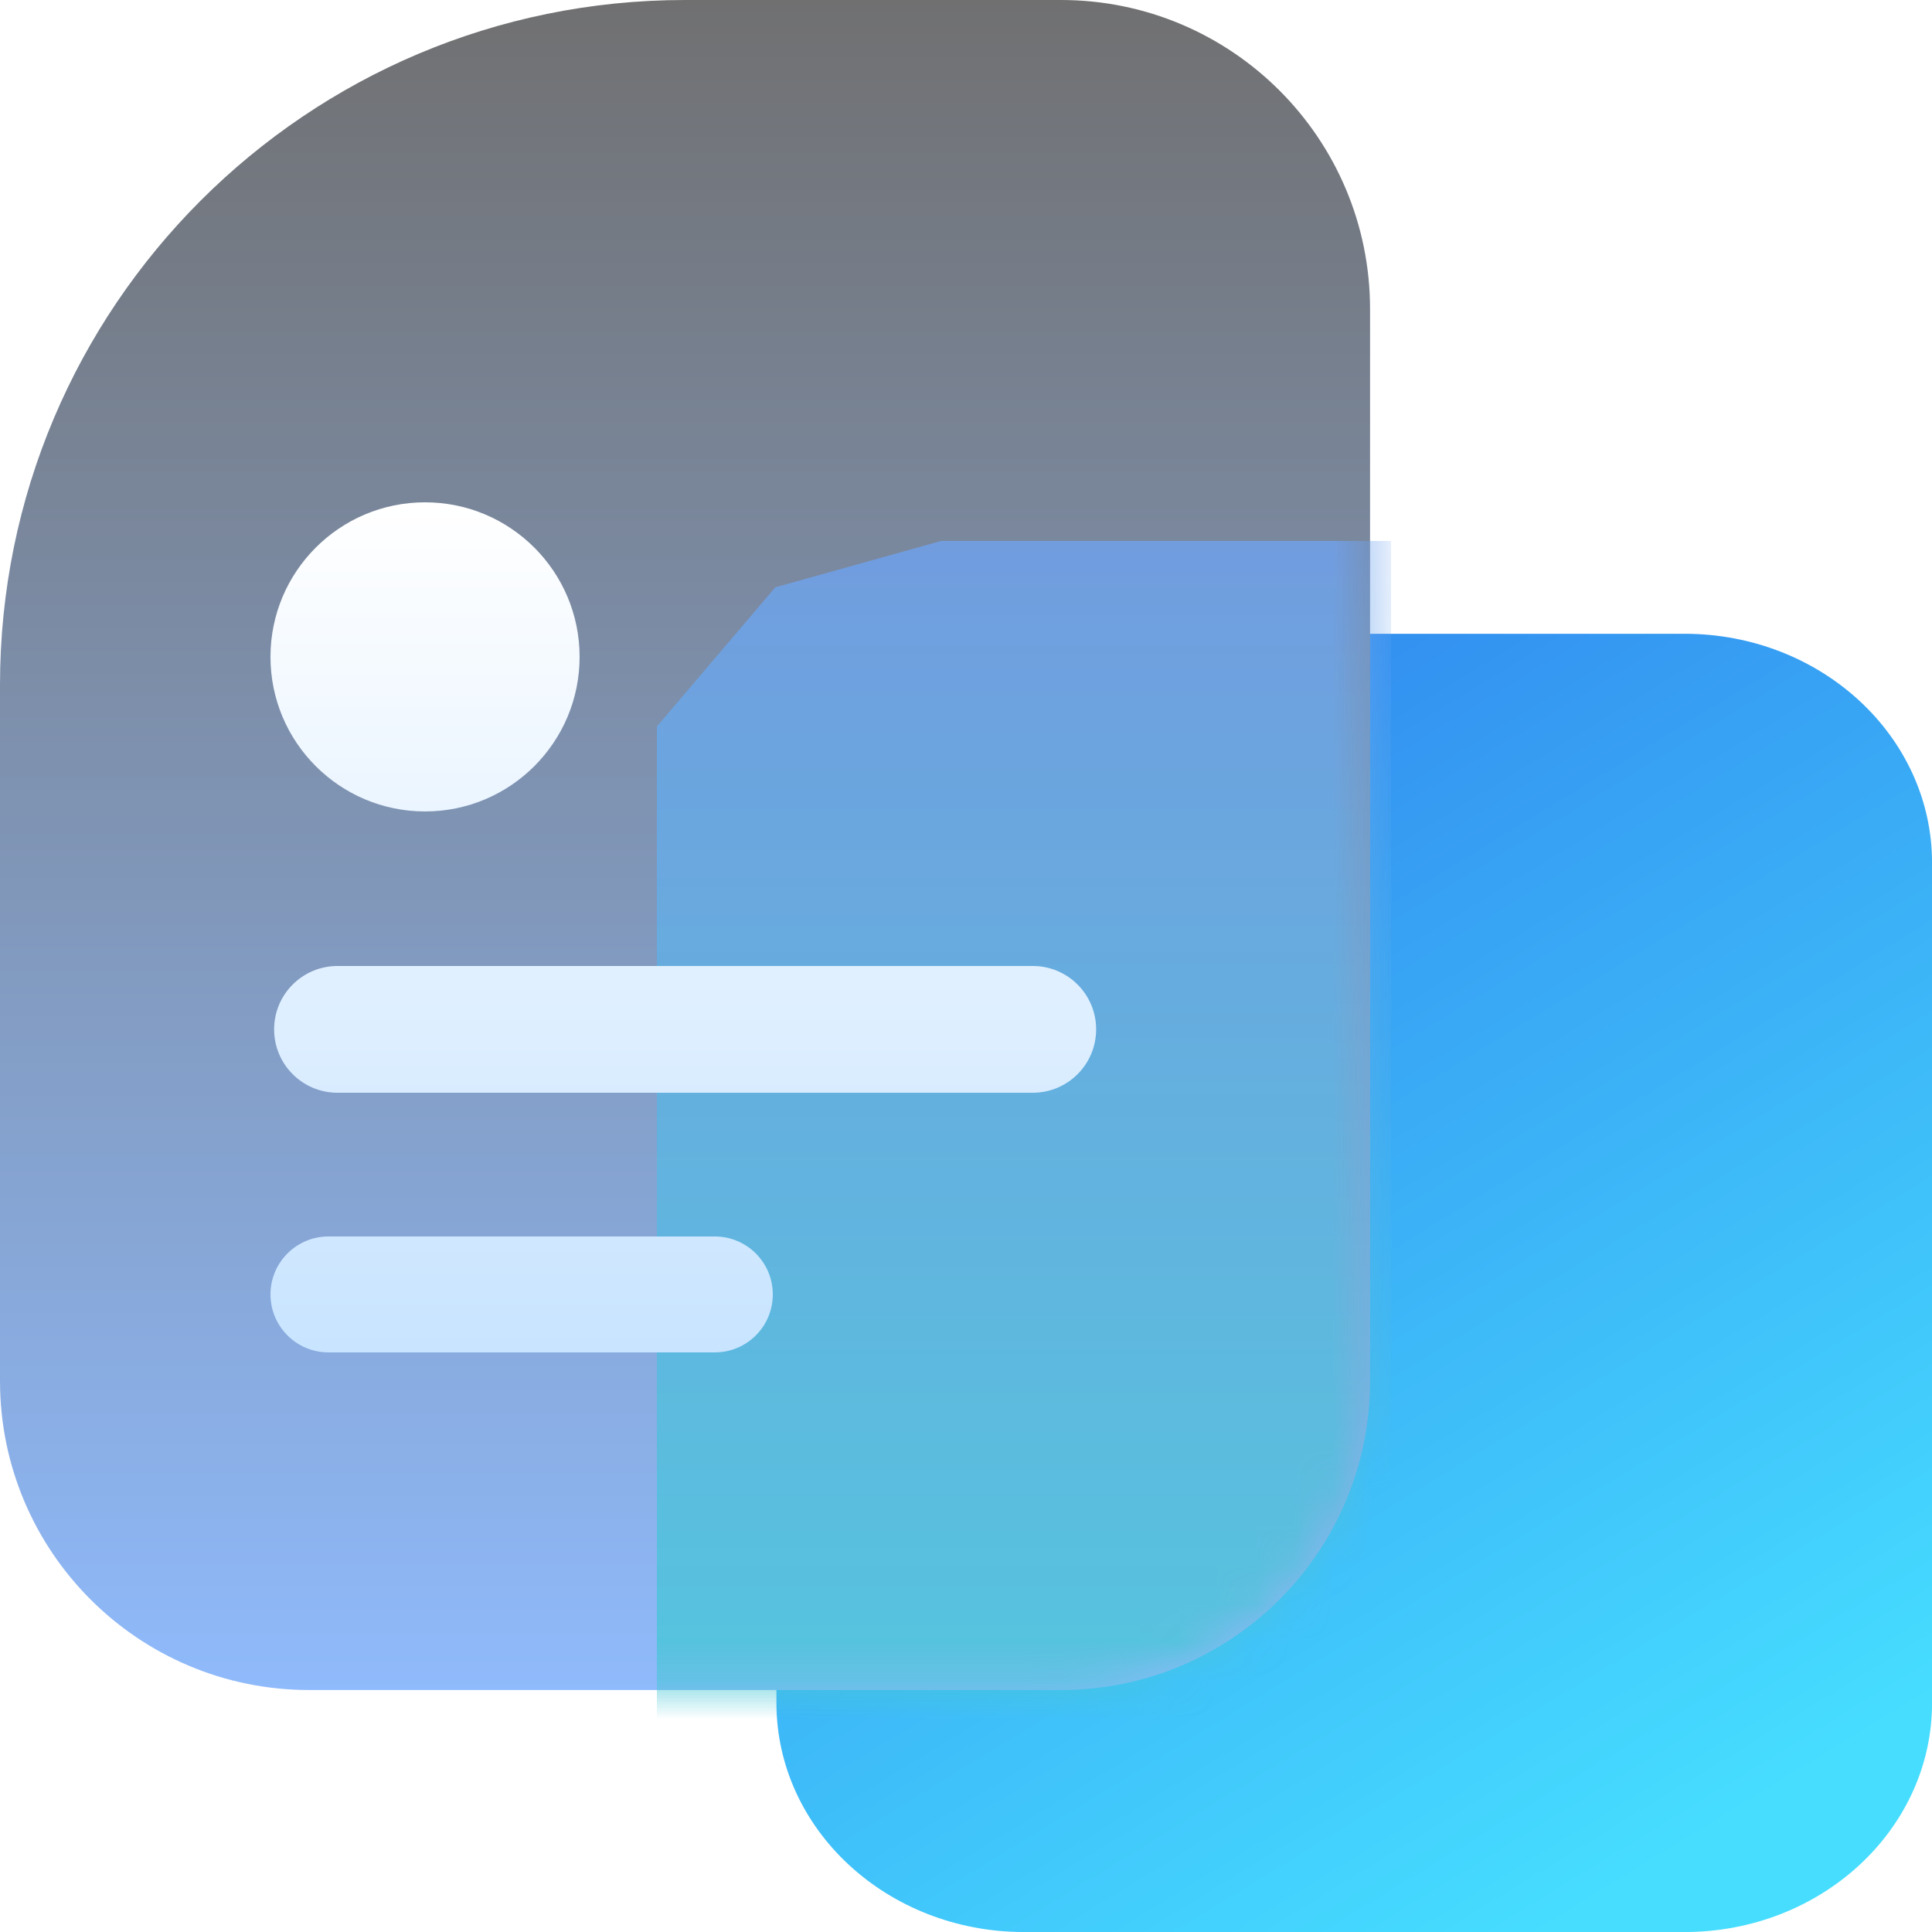 <svg width="50" height="50" viewBox="0 0 50 50" fill="none" xmlns="http://www.w3.org/2000/svg">
<path d="M20.094 22.331C20.094 19.057 22.963 16.402 26.503 16.402H40.655H43.593C47.132 16.402 50.001 19.057 50.001 22.331V24.802V44.071C50.001 47.346 47.132 50.001 43.593 50.001H26.503C22.963 50.001 20.094 47.346 20.094 44.071V22.331Z" fill="url(#paint0_linear_243_3895)"/>
<path d="M0 17.728C0 7.937 7.937 0 17.728 0H27.457C31.875 0 35.457 3.582 35.457 8V35.737C35.457 40.156 31.875 43.737 27.457 43.737H8C3.582 43.737 0 40.156 0 35.737V17.728Z" fill="url(#paint1_linear_243_3895)"/>
<mask id="mask0_243_3895" style="mask-type:alpha" maskUnits="userSpaceOnUse" x="0" y="0" width="36" height="44">
<path d="M0 17.728C0 7.937 7.937 0 17.728 0H27.457C31.875 0 35.457 3.582 35.457 8V35.737C35.457 40.156 31.875 43.737 27.457 43.737H8C3.582 43.737 0 40.156 0 35.737V17.728Z" fill="#EFEEFF"/>
</mask>
<g mask="url(#mask0_243_3895)">
<g filter="url(#filter0_f_243_3895)">
<path d="M36 38.6V14.6V14H24.355L20.064 15.2L17 18.8V47H27.419C27.419 47 30.697 45.964 32.323 44.6C34.442 42.822 36 38.6 36 38.6Z" fill="url(#paint2_linear_243_3895)" fill-opacity="0.8"/>
</g>
</g>
<g filter="url(#filter1_d_243_3895)">
<path fill-rule="evenodd" clip-rule="evenodd" d="M11 19C13.209 19 15 17.209 15 15C15 12.791 13.209 11 11 11C8.791 11 7 12.791 7 15C7 17.209 8.791 19 11 19ZM7.094 24.64C7.094 23.734 7.828 23 8.734 23H26.728C27.634 23 28.368 23.734 28.368 24.64C28.368 25.546 27.634 26.28 26.728 26.28H8.734C7.828 26.28 7.094 25.546 7.094 24.64ZM7 31.5C7 30.672 7.672 30 8.5 30H18.5C19.328 30 20 30.672 20 31.5C20 32.328 19.328 33 18.5 33H8.5C7.672 33 7 32.328 7 31.5Z" fill="url(#paint3_linear_243_3895)"/>
</g>
<defs>
<filter id="filter0_f_243_3895" x="11" y="8" width="31" height="45" filterUnits="userSpaceOnUse" color-interpolation-filters="sRGB">
<feFlood flood-opacity="0" result="BackgroundImageFix"/>
<feBlend mode="normal" in="SourceGraphic" in2="BackgroundImageFix" result="shape"/>
<feGaussianBlur stdDeviation="3" result="effect1_foregroundBlur_243_3895"/>
</filter>
<filter id="filter1_d_243_3895" x="1" y="7" width="33.368" height="34" filterUnits="userSpaceOnUse" color-interpolation-filters="sRGB">
<feFlood flood-opacity="0" result="BackgroundImageFix"/>
<feColorMatrix in="SourceAlpha" type="matrix" values="0 0 0 0 0 0 0 0 0 0 0 0 0 0 0 0 0 0 127 0" result="hardAlpha"/>
<feOffset dy="2"/>
<feGaussianBlur stdDeviation="3"/>
<feComposite in2="hardAlpha" operator="out"/>
<feColorMatrix type="matrix" values="0 0 0 0 0 0 0 0 0 0 0 0 0 0 0 0 0 0 0.1 0"/>
<feBlend mode="normal" in2="BackgroundImageFix" result="effect1_dropShadow_243_3895"/>
<feBlend mode="normal" in="SourceGraphic" in2="effect1_dropShadow_243_3895" result="shape"/>
</filter>
<linearGradient id="paint0_linear_243_3895" x1="23.049" y1="16.402" x2="42.62" y2="48.42" gradientUnits="userSpaceOnUse">
<stop stop-color="#2F80ED"/>
<stop offset="1" stop-color="#46DDFF"/>
</linearGradient>
<linearGradient id="paint1_linear_243_3895" x1="17.728" y1="0" x2="17.728" y2="43.737" gradientUnits="userSpaceOnUse">
<stop stop-color="#707071"/>
<stop offset="1" stop-color="#8FBAFB"/>
</linearGradient>
<linearGradient id="paint2_linear_243_3895" x1="26.5" y1="14" x2="26.5" y2="47" gradientUnits="userSpaceOnUse">
<stop stop-color="#6FA2EF"/>
<stop offset="1" stop-color="#43CBD5"/>
</linearGradient>
<linearGradient id="paint3_linear_243_3895" x1="17.684" y1="11" x2="17.684" y2="33" gradientUnits="userSpaceOnUse">
<stop stop-color="white"/>
<stop offset="1" stop-color="#C8E4FF"/>
</linearGradient>
</defs>
</svg>
